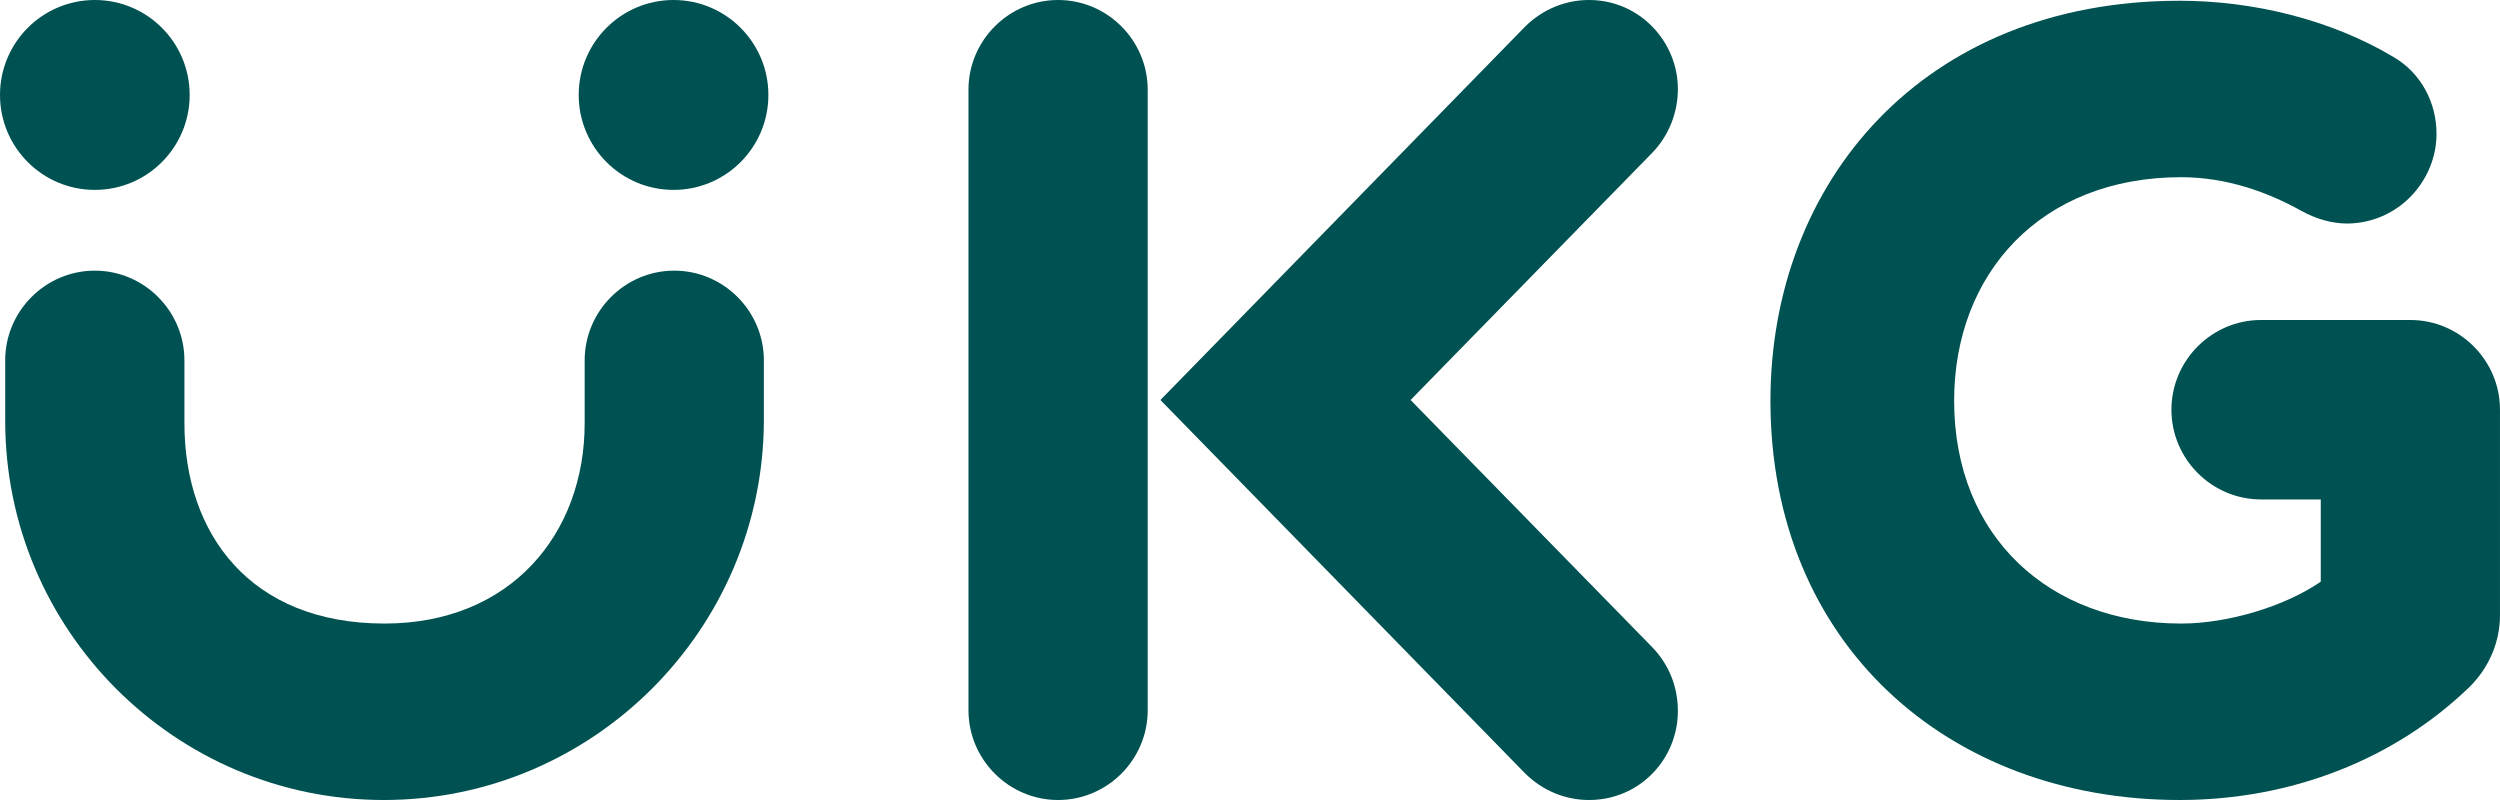 <svg width="150" height="48" viewBox="0 0 150 48" fill="none" xmlns="http://www.w3.org/2000/svg">
<g clip-path="url(#clip0_13898_249184)">
<path d="M95.342 48C93.953 48 92.564 47.462 91.489 46.385L69.625 24L91.489 1.615C92.564 0.538 93.953 0 95.342 0C98.388 0 100.673 2.512 100.673 5.338C100.673 6.684 100.181 8.075 99.15 9.151L84.634 24L99.15 38.849C100.181 39.925 100.673 41.271 100.673 42.662C100.673 45.533 98.388 48 95.342 48Z" fill="#005151"/>
<path d="M63.486 48C60.529 48 58.109 45.578 58.109 42.617V5.383C58.109 2.422 60.529 0 63.486 0C66.443 0 68.862 2.422 68.862 5.383V42.617C68.862 45.578 66.443 48 63.486 48Z" fill="#005151"/>
<path d="M130.779 48C116.89 48 106.227 38.624 106.227 24.045C106.227 10.946 115.366 0.045 130.779 0.045C135.169 0.045 139.829 1.166 143.592 3.409C145.295 4.396 146.191 6.191 146.191 8.03C146.191 10.811 143.951 13.368 140.859 13.413C139.918 13.413 138.977 13.144 138.081 12.65C136.065 11.529 133.601 10.632 130.868 10.632C122.445 10.632 117.248 16.419 117.248 24.045C117.248 32.209 122.983 37.413 130.868 37.413C133.691 37.413 137.096 36.381 139.246 34.901V29.966H135.662C132.705 29.966 130.286 27.544 130.286 24.583C130.286 21.622 132.705 19.2 135.662 19.2H144.623C147.58 19.2 149.999 21.622 149.999 24.583V36.92C149.999 38.535 149.327 40.06 148.207 41.181C143.682 45.578 137.454 48 130.779 48Z" fill="#005151"/>
<path d="M5.69 11.394C8.832 11.394 11.38 8.844 11.38 5.697C11.38 2.551 8.832 0 5.69 0C2.547 0 0 2.551 0 5.697C0 8.844 2.547 11.394 5.69 11.394Z" fill="#005151"/>
<path d="M40.413 11.394C43.555 11.394 46.103 8.844 46.103 5.697C46.103 2.551 43.555 0 40.413 0C37.27 0 34.723 2.551 34.723 5.697C34.723 8.844 37.27 11.394 40.413 11.394Z" fill="#005151"/>
<path d="M23.028 48C10.483 48 0.312 37.772 0.312 25.256V21.622C0.312 18.662 2.732 16.239 5.689 16.239C8.646 16.239 11.065 18.662 11.065 21.622V25.391C11.065 32.03 15.008 37.413 23.072 37.413C30.644 37.413 35.08 32.03 35.08 25.391V21.622C35.08 18.662 37.499 16.239 40.456 16.239C43.413 16.239 45.832 18.662 45.832 21.622V25.256C45.787 37.772 35.572 48 23.028 48Z" fill="#005151"/>
</g>
<defs>
<clipPath id="clip0_13898_249184">
<rect width="150" height="48" fill="white"/>
</clipPath>
</defs>
</svg>
